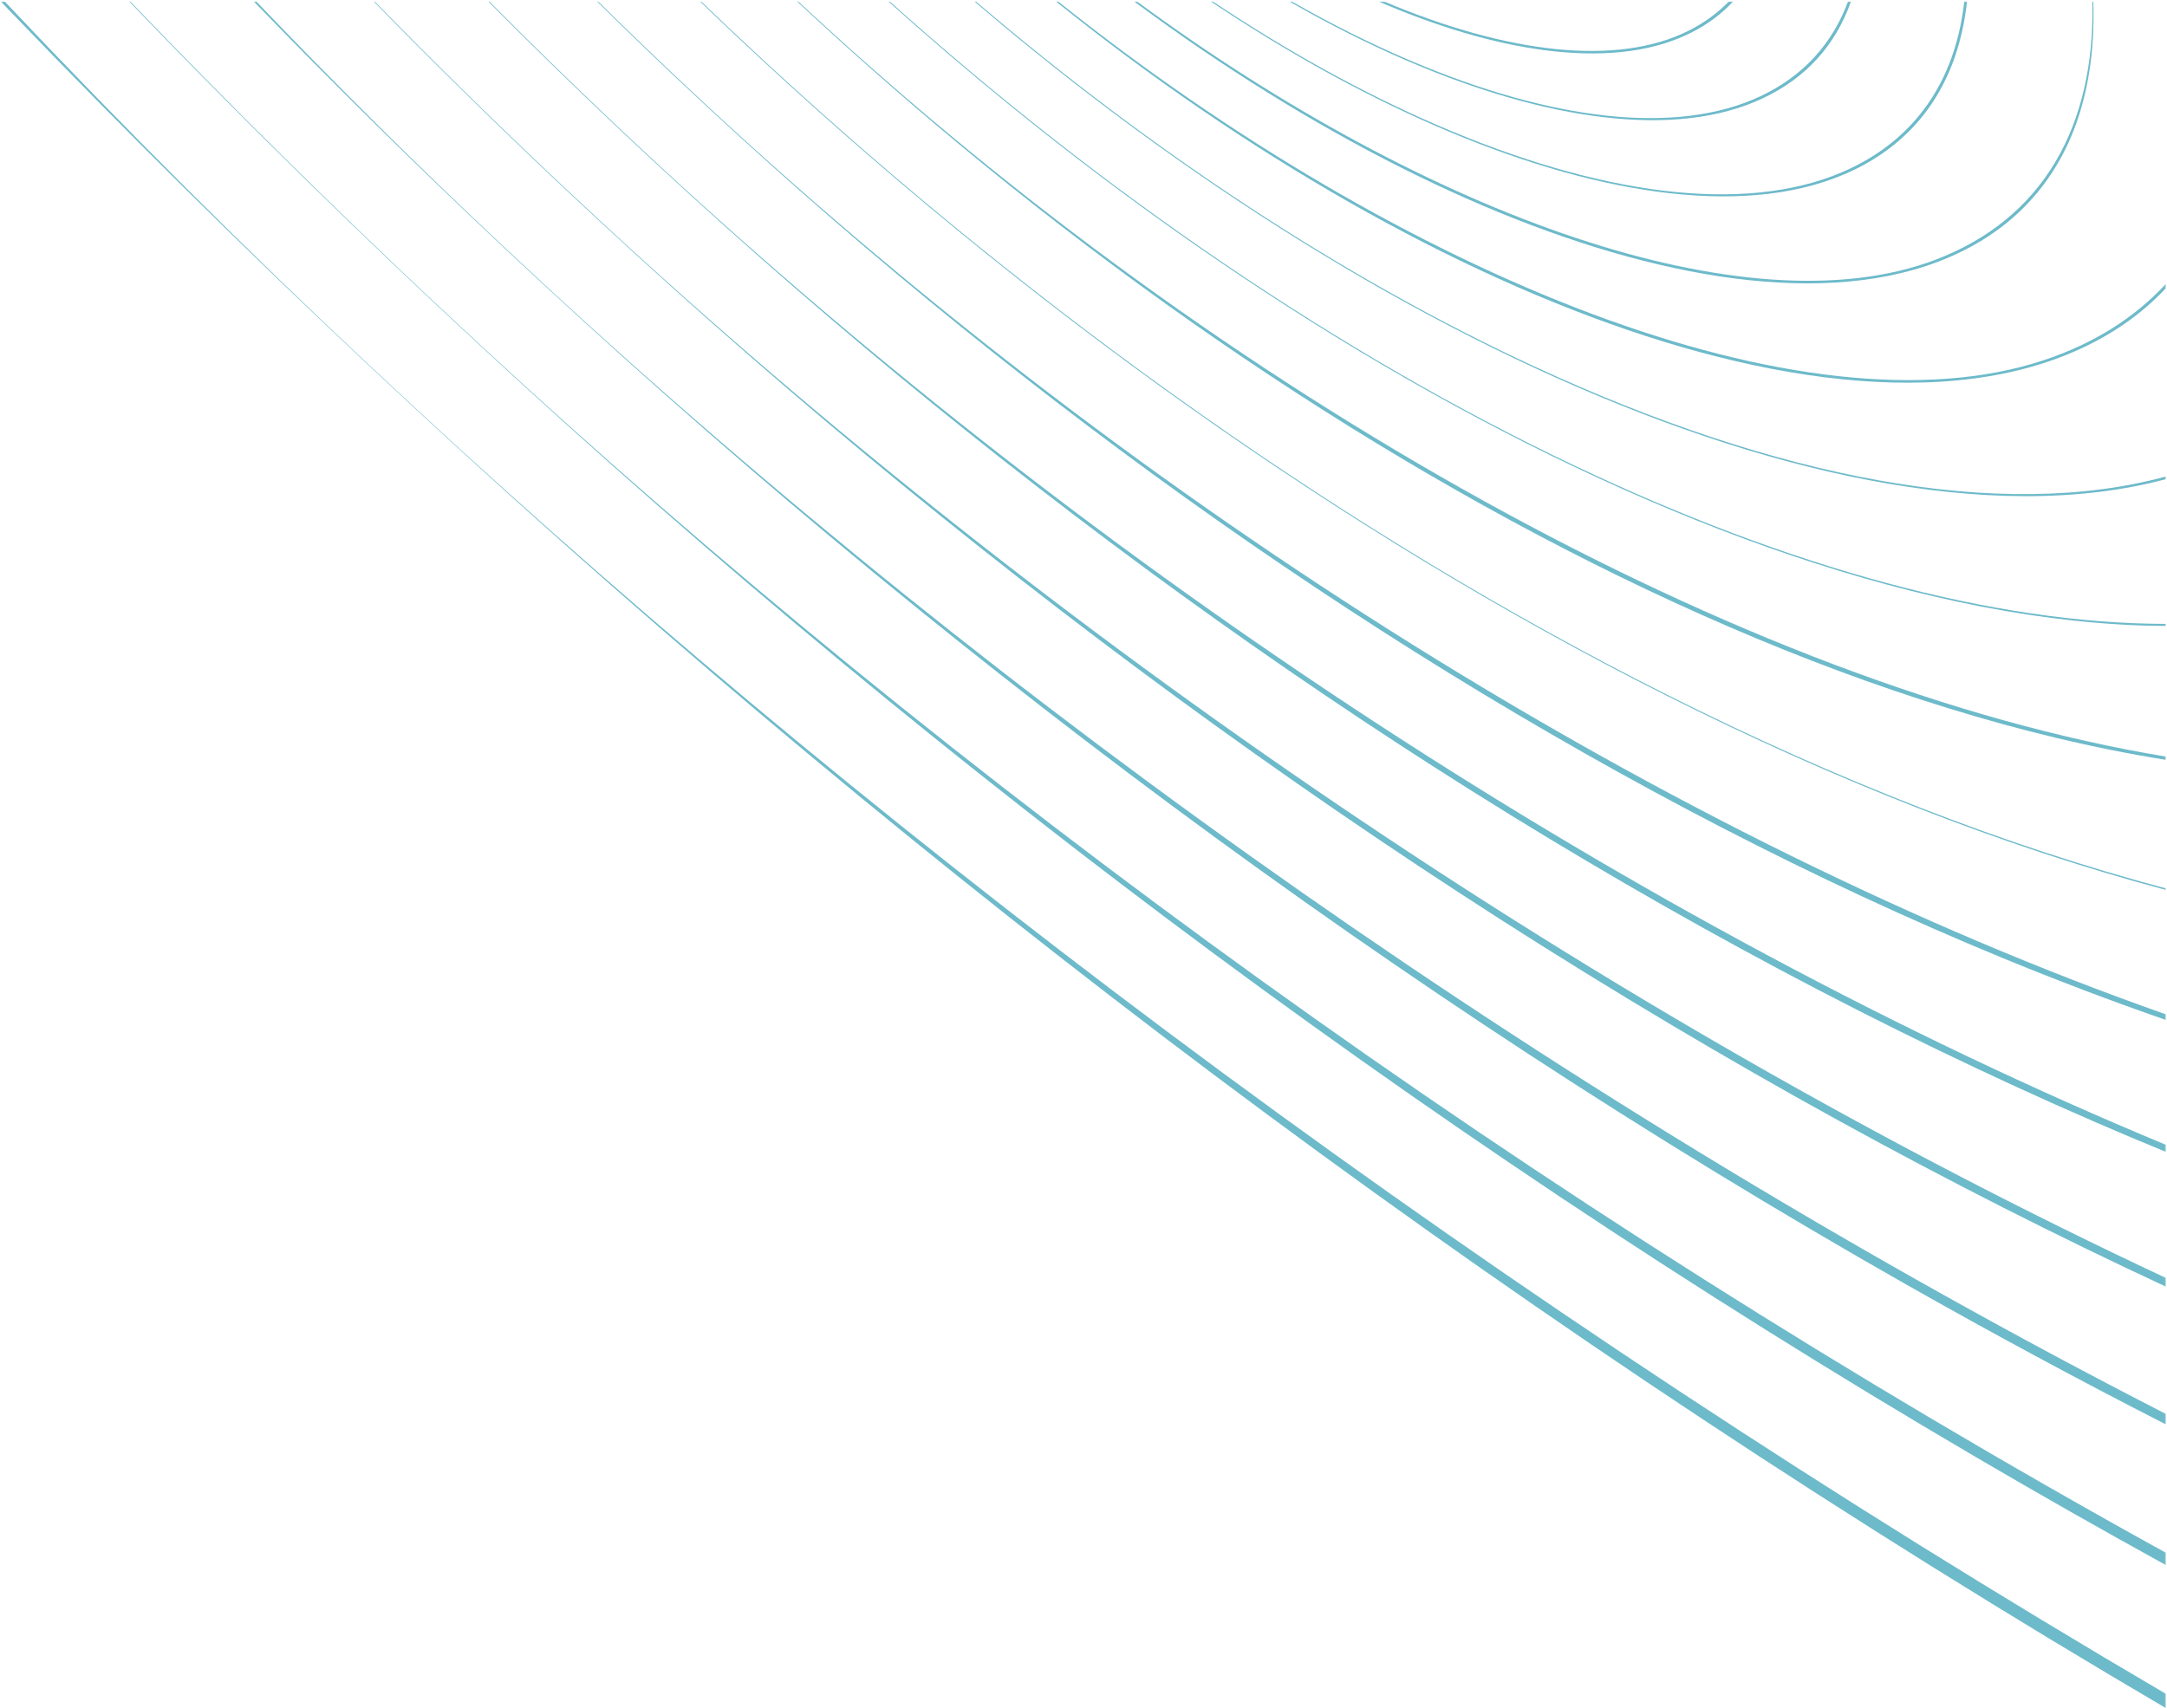 <?xml version="1.0" encoding="UTF-8"?>
<svg xmlns="http://www.w3.org/2000/svg" width="1352" height="1066" viewBox="0 0 1352 1066" fill="none">
  <mask id="mask0_564_1991" style="mask-type:luminance" maskUnits="userSpaceOnUse" x="0" y="0" width="1352" height="1067">
    <path d="M1351.34 1066L0.499 1066L0.499 0.924L1351.34 0.924L1351.34 1066Z" fill="white"></path>
  </mask>
  <g mask="url(#mask0_564_1991)">
    <g opacity="0.66">
      <path d="M1109.67 604.716C1045.75 570.652 981.792 533.497 919.247 494.207C857.499 455.419 796.137 413.929 736.511 370.728C676.679 327.384 617.519 281.536 560.304 234.224C502.019 186.031 444.548 135.317 389.128 83.194C360.437 56.209 332.229 28.721 304.637 0.924L305.256 0.924C332.777 28.674 360.861 56.028 389.46 82.924C396.465 89.516 403.46 96.04 410.485 102.543C682.164 353.993 1020.65 577.188 1351.34 714.469L1351.34 718.876C1337.07 713.012 1322.8 707 1308.55 700.829C1242.33 672.151 1175.51 639.803 1109.67 604.716Z" fill="#2196AE"></path>
      <path d="M1339.19 191.487C1321.68 206.586 1300.45 218.216 1276.23 226.192C1253.46 233.695 1227.94 237.852 1200.46 238.678C1174.3 239.466 1146.01 237.244 1116.39 232.182C1087.92 227.31 1057.87 219.75 1027.07 209.768C997.113 200.059 966.104 187.955 934.861 173.816C904.077 159.884 872.717 143.824 841.577 126.079C810.496 108.364 779.249 88.754 748.623 67.756C718.271 46.95 688.107 24.483 658.836 0.924L660.172 0.924C876.011 173.16 1127.01 273.731 1274.85 224.883C1306.37 214.471 1331.86 198.255 1351.34 177.12L1351.34 179.815C1347.5 183.916 1343.45 187.811 1339.19 191.487Z" fill="#2196AE"></path>
      <path d="M1165.64 299.587C1132.68 293.263 1098.07 283.945 1062.73 271.971C1028.43 260.349 993.047 246.086 957.501 229.618C922.543 213.422 887.012 194.9 851.807 174.564C816.717 154.293 781.493 131.957 747.009 108.136C712.187 84.088 677.604 58.166 644.097 31.025C631.972 21.205 619.919 11.153 607.963 0.925L608.881 0.925C718.947 94.973 838.707 173.79 957.124 228.625C1108.74 298.842 1248.74 325.465 1351.34 297.345L1351.34 299.015C1324.67 306.149 1295.19 309.681 1263.74 309.645C1233.03 309.606 1200.01 306.185 1165.64 299.587Z" fill="#2196AE"></path>
      <path d="M1335.69 390.325C1299.56 389.073 1260.99 384.017 1221.07 375.453C1182.92 367.269 1143.05 355.778 1102.52 341.389C1063.29 327.462 1022.97 310.653 982.591 291.469C942.968 272.643 902.8 251.298 863.087 228.018C823.563 204.846 783.959 179.453 745.237 152.486C706.175 125.285 667.412 96.062 629.865 65.543C604.319 44.779 579.047 23.153 554.287 0.925L555.108 0.925C687.976 120.122 835.52 220.838 982.233 290.517C1116.05 354.071 1243.63 389.199 1351.34 389.357L1351.34 390.623C1346.16 390.601 1340.95 390.509 1335.69 390.325Z" fill="#2196AE"></path>
      <path d="M1306.13 13.949C1305.69 38.846 1301.53 61.405 1293.89 81.046C1286.28 100.61 1275.14 117.453 1260.92 131.192C1246.66 144.965 1229.12 155.78 1208.9 163.434C1189.82 170.662 1168.26 174.974 1144.88 176.354C1122.56 177.67 1098.29 176.333 1072.75 172.453C1048.14 168.712 1022.06 162.565 995.242 154.236C969.093 146.114 941.949 135.83 914.525 123.689C887.461 111.709 859.829 97.786 832.345 82.316C804.871 66.853 777.219 49.657 750.083 31.184C735.857 21.496 721.673 11.381 707.621 0.925L709.383 0.925C891.093 134.726 1090.67 206.489 1207.52 162.126C1274.77 136.594 1307.16 78.561 1305.44 0.925L1306.02 0.925C1306.16 5.334 1306.21 9.682 1306.13 13.949Z" fill="#2196AE"></path>
      <path d="M1055.32 20.283C1032.67 31.754 1003.98 35.618 970.198 32.088C954.266 30.419 937.222 27.075 919.541 22.171C902.215 17.362 884.102 11.007 865.686 3.294C863.842 2.522 861.99 1.724 860.137 0.924L863.543 0.924C939.486 33.043 1008.79 41.898 1053.93 18.97C1063.45 14.136 1071.68 8.087 1078.62 0.924L1081.31 0.924C1074.09 8.694 1065.42 15.164 1055.32 20.283Z" fill="#2196AE"></path>
      <path d="M1193.58 79.309C1181.9 91.763 1167.33 101.691 1150.38 108.891C1134.33 115.703 1116.07 119.987 1096.13 121.69C1077.06 123.325 1056.21 122.619 1034.18 119.655C1012.89 116.794 990.265 111.787 966.916 104.821C944.108 98.016 920.368 89.267 896.332 78.838C872.568 68.526 848.261 56.466 824.047 42.989C801.175 30.259 778.137 16.116 755.455 0.925L756.695 0.925C802.76 31.694 849.701 57.703 895.917 77.745C997.76 121.91 1087.82 133.626 1149 107.581C1193.27 88.731 1219.72 52.261 1225.53 0.925L1227.23 0.925C1225.9 12.944 1223.47 24.203 1219.96 34.58C1214.1 51.895 1205.2 66.925 1193.58 79.309Z" fill="#2196AE"></path>
      <path d="M1099.52 61.484C1072.8 73.968 1039.29 77.735 1000.15 73.089C981.742 70.899 962.104 66.813 941.784 60.976C921.9 55.26 901.154 47.811 880.109 38.841C859.27 29.969 837.92 19.519 816.618 7.785C812.568 5.555 808.508 3.256 804.446 0.924L805.94 0.924C830.576 14.98 855.262 27.328 879.684 37.724C968.612 75.584 1046.36 84.429 1098.13 60.172C1125.07 47.553 1143.27 27.185 1153.01 0.924L1154.84 0.924C1144.99 28.74 1126.26 48.988 1099.52 61.484Z" fill="#2196AE"></path>
      <path d="M991.868 838.406C900.981 776.493 811.621 712.118 725.477 646.645C682.644 614.09 639.816 580.657 598.087 547.213C556.221 513.661 514.337 479.197 473.507 444.707C432.348 409.949 391.14 374.218 350.933 338.435C310.224 302.209 269.417 264.926 229.544 227.538C191.02 191.411 152.637 154.469 115.379 117.645C78.523 81.223 41.765 43.931 6.051 6.722C4.201 4.794 2.353 2.857 0.505 0.925L2.929 0.925C77.817 80.318 153.663 155.997 229.768 227.361C239.797 236.769 249.799 246.085 259.843 255.378C560.765 533.898 935.229 813.067 1351.34 1057.12L1351.34 1066C1327.18 1051.82 1303.2 1037.54 1279.42 1023.15C1181.35 963.811 1084.88 901.761 991.868 838.406Z" fill="#2196AE"></path>
      <path d="M953.785 657.906C878.235 608.528 803.539 556.439 731.227 502.822C658.903 449.194 587.543 392.974 518.592 335.376C448.457 276.786 379.244 215.452 312.359 152.632C259.66 103.14 208.081 52.339 158.332 0.924L159.896 0.924C209.932 53.262 260.949 103.87 312.633 152.411C321.096 160.355 329.537 168.224 338.012 176.07C623.66 440.45 978.541 691.279 1351.34 882.439L1351.34 888.96C1296.91 861.152 1242.83 831.995 1189.62 801.794C1109.85 756.52 1030.68 708.163 953.785 657.906Z" fill="#2196AE"></path>
      <path d="M936.02 573.703C867.581 529.864 799.739 483.293 733.936 435.077C668.012 386.772 602.893 335.9 539.948 283.585C475.871 230.336 412.663 174.446 351.645 117.098C311.231 79.114 271.624 40.252 233.161 0.925L233.751 0.925C272.237 40.32 311.677 79 351.949 116.852C359.665 124.104 367.364 131.285 375.1 138.442C653.504 396.12 999.649 633.011 1351.34 797.545L1351.34 802.967C1283.32 771.354 1215.22 736.774 1148.32 699.993C1076.79 660.663 1005.5 618.211 936.02 573.703Z" fill="#2196AE"></path>
      <path d="M972.441 746.339C889.396 690.936 807.507 632.905 728.403 573.527C649.408 514.235 571.561 452.371 496.381 389.225C458.435 357.353 420.445 324.541 383.383 291.639C345.855 258.323 308.255 223.997 271.545 189.547C236.081 156.263 200.777 122.203 166.549 88.241C137.624 59.543 108.801 30.252 80.623 0.924L81.237 0.924C143.143 65.427 206.761 128.316 271.796 189.347C281.029 198.013 290.239 206.599 299.487 215.156C592.701 486.537 957.107 751.492 1351.34 969.067L1351.34 976.748C1311.62 954.857 1272.26 932.482 1233.4 909.71C1144.77 857.774 1057.2 802.887 972.441 746.339Z" fill="#2196AE"></path>
      <path d="M1040.64 434.553C990.049 409.161 939.077 380.905 888.933 350.535C839.216 320.422 789.585 287.798 741.196 253.471C692.505 218.93 644.265 182.095 597.576 143.841C549.948 104.817 503.018 63.565 457.854 21.031C450.781 14.37 443.762 7.658 436.77 0.925L437.49 0.925C444.366 7.561 451.28 14.162 458.239 20.715C464.008 26.146 469.778 31.534 475.577 36.901C648.364 196.825 843.32 334.845 1040.31 433.687C1146.37 486.906 1251.37 527.937 1351.34 554.438L1351.34 555.366C1300.66 541.875 1248.33 524.53 1195.68 503.923C1144.55 483.907 1092.44 460.554 1040.64 434.553Z" fill="#2196AE"></path>
      <path d="M1146.75 418.546C1101.93 401.852 1056.05 382.038 1010.27 359.694C965.447 337.82 920.141 313.246 875.453 286.63C831.06 260.196 786.656 231.379 743.3 200.915C699.616 170.223 656.3 137.368 614.357 103.144C574.519 70.636 535.251 36.322 497.313 0.924L498.057 0.924C500.245 2.964 502.433 5.002 504.628 7.032C761.957 245.203 1088.23 428.786 1351.34 472.175L1351.34 474.2C1329.07 470.642 1306.32 466.087 1283.26 460.578C1239.1 450.027 1193.19 435.851 1146.75 418.546Z" fill="#2196AE"></path>
      <path d="M1073.76 516.206C1016.82 486.772 959.632 454.334 903.541 419.753C848.035 385.534 792.751 348.689 738.932 310.118C684.855 271.361 631.331 230.196 579.541 187.576C526.751 144.128 474.713 98.302 424.585 51.123C407.012 34.584 389.651 17.832 372.535 0.925L373.193 0.925C390.203 17.735 407.456 34.377 424.941 50.832C431.279 56.796 437.608 62.697 443.964 68.581C709.664 314.498 1041.92 524.261 1351.34 633.04L1351.34 636.528C1317.6 624.834 1283.58 611.921 1249.56 597.916C1191.32 573.94 1132.24 546.438 1073.76 516.206Z" fill="#2196AE"></path>
    </g>
  </g>
</svg>

